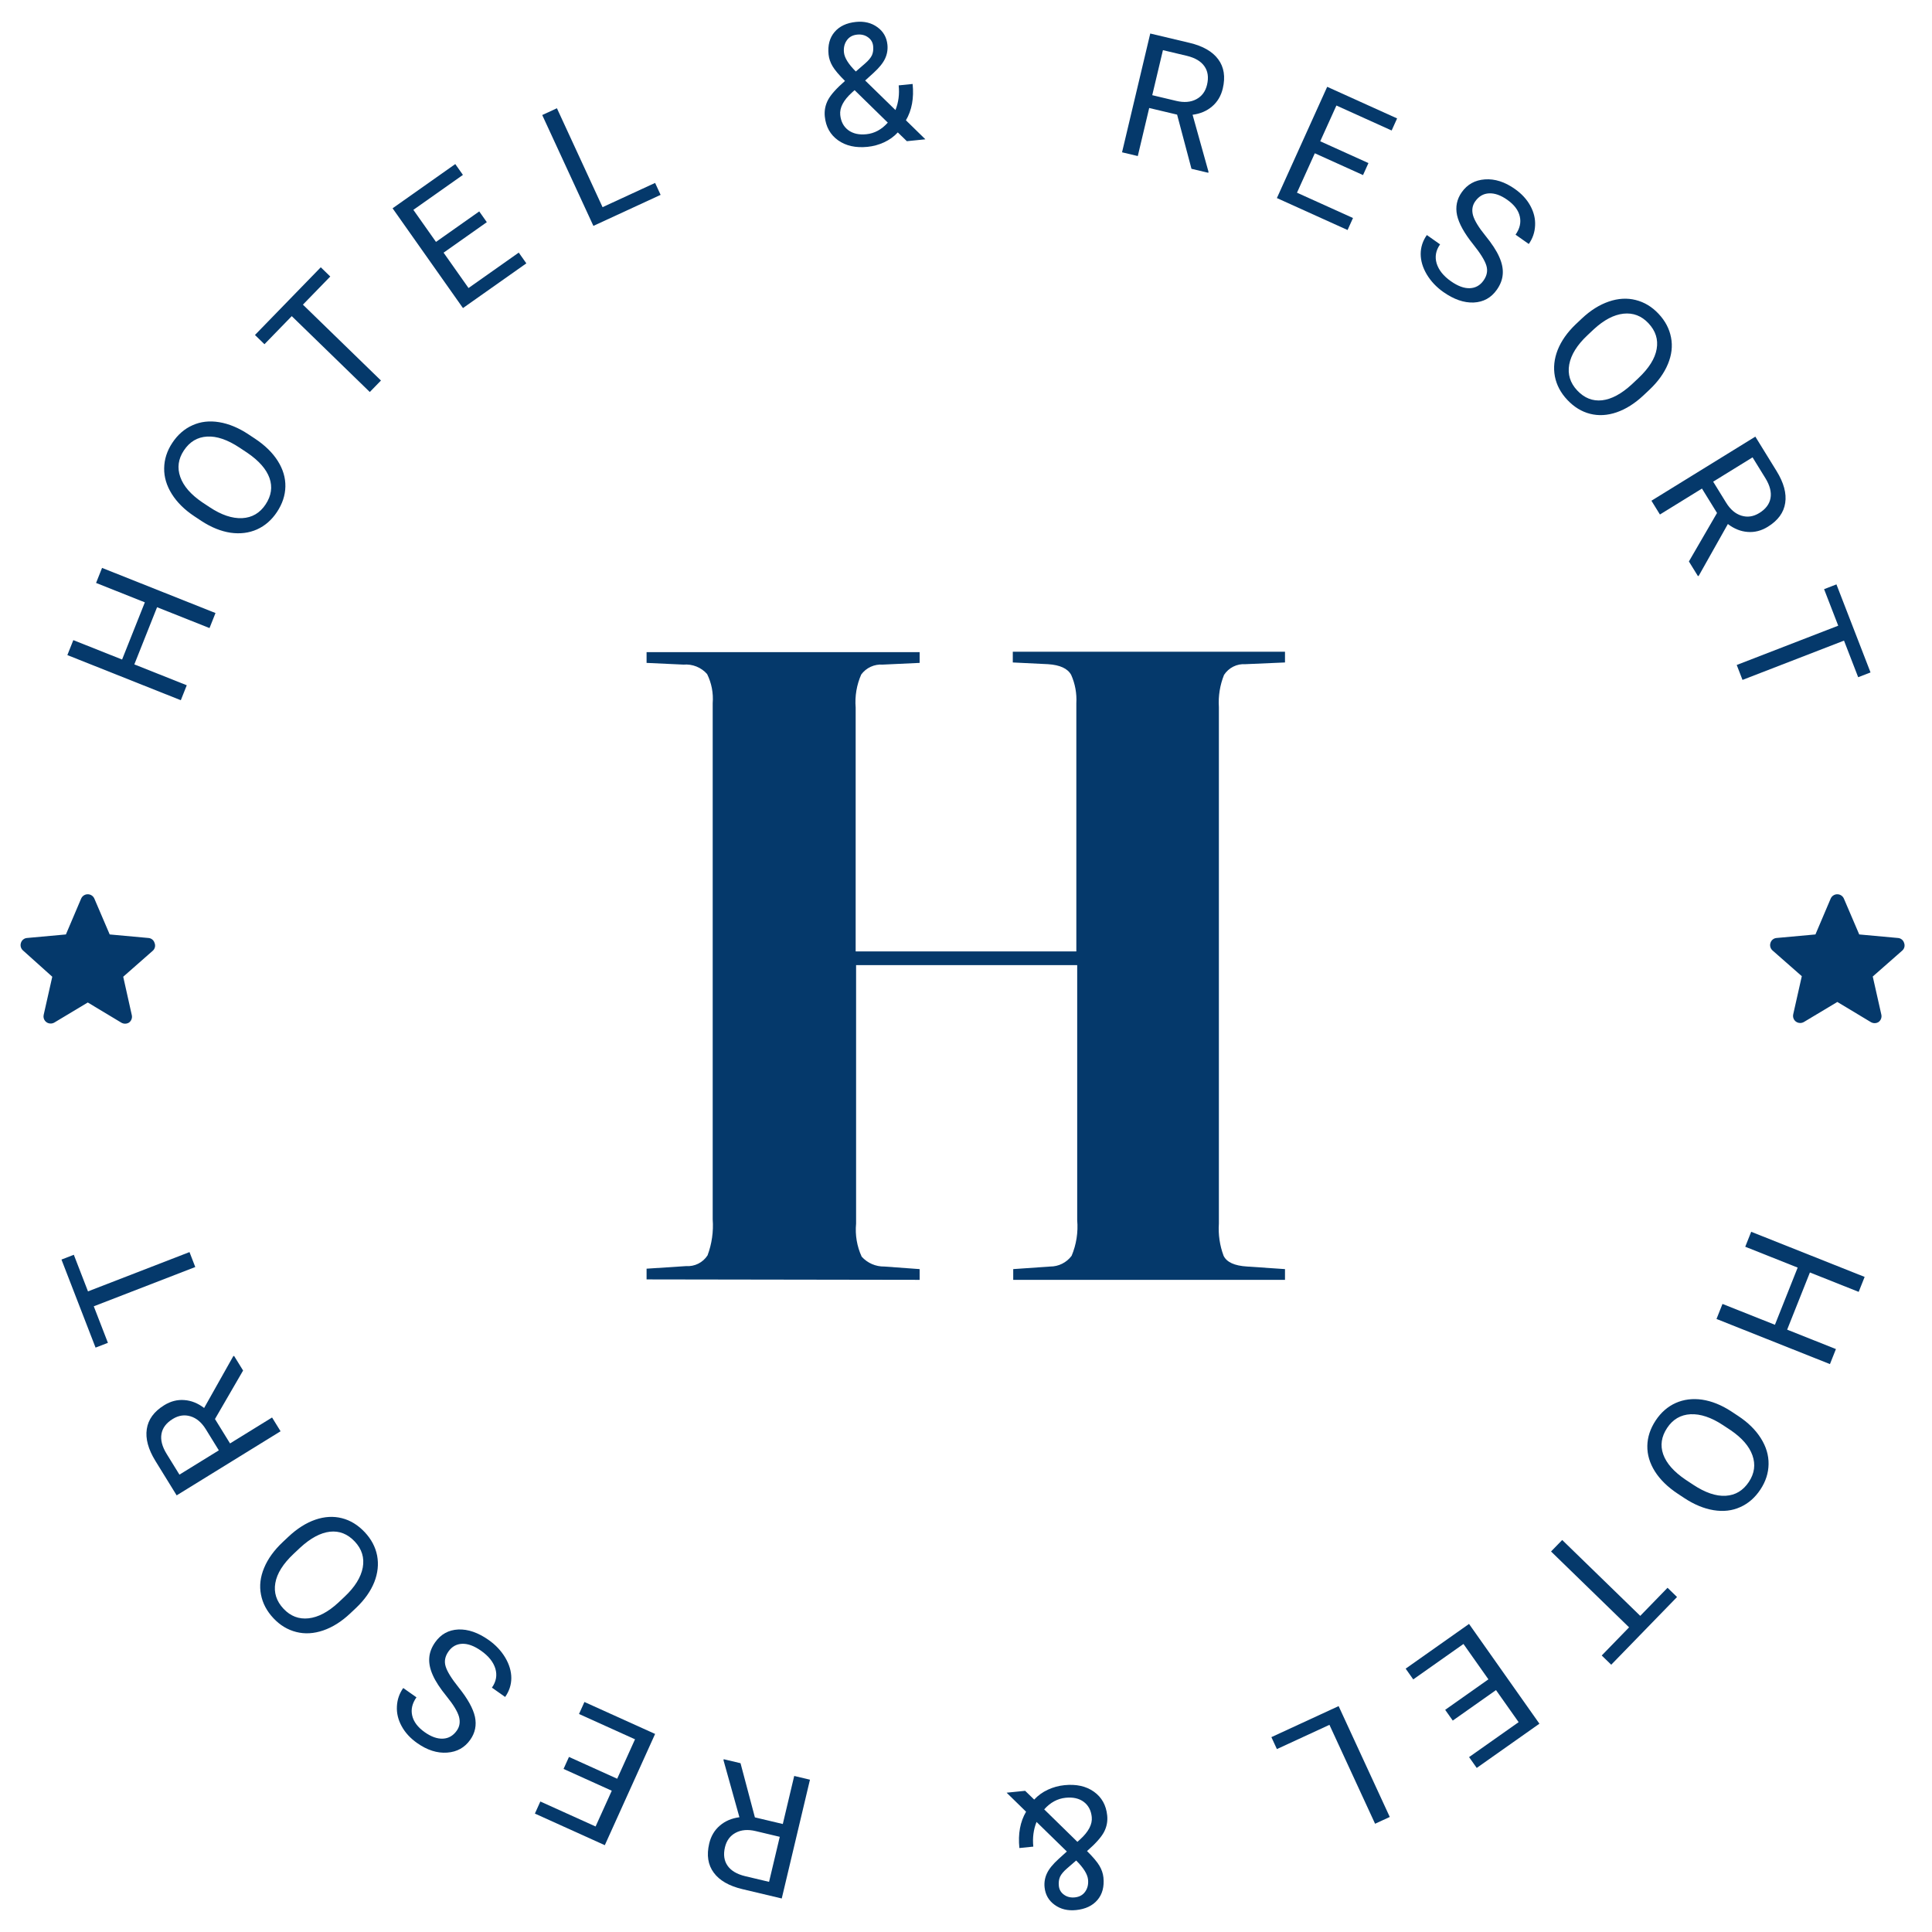 <svg width="180" height="180" viewBox="0 0 180 180" fill="none" xmlns="http://www.w3.org/2000/svg">
<g clip-path="url(#clip0)">
<path d="M20.077 57.115L19.52 58.516L14.634 56.573L12.515 61.901L17.4 63.844L16.846 65.238L6.276 61.033L6.831 59.639L11.375 61.447L13.495 56.119L8.951 54.311L9.508 52.91L20.077 57.115Z" fill="#05396B"/>
<path d="M23.761 40.872C24.691 41.488 25.399 42.182 25.886 42.955C26.37 43.725 26.604 44.518 26.588 45.332C26.573 46.147 26.313 46.937 25.806 47.701C25.312 48.447 24.691 48.989 23.943 49.325C23.192 49.657 22.37 49.76 21.48 49.633C20.589 49.498 19.693 49.138 18.793 48.554L18.109 48.101C17.197 47.497 16.497 46.805 16.008 46.025C15.519 45.245 15.281 44.444 15.295 43.622C15.307 42.792 15.56 42.005 16.055 41.258C16.559 40.498 17.186 39.952 17.938 39.619C18.688 39.279 19.516 39.184 20.422 39.334C21.324 39.482 22.238 39.862 23.162 40.475L23.761 40.872ZM22.325 41.711C21.201 40.965 20.189 40.62 19.291 40.675C18.388 40.726 17.668 41.158 17.13 41.97C16.606 42.76 16.495 43.583 16.796 44.439C17.096 45.287 17.776 46.072 18.835 46.793L19.532 47.254C20.622 47.977 21.631 48.317 22.558 48.275C23.484 48.226 24.213 47.8 24.745 46.997C25.28 46.19 25.401 45.37 25.109 44.539C24.812 43.705 24.118 42.917 23.028 42.177L22.325 41.711Z" fill="#05396B"/>
<path d="M30.771 25.762L28.222 28.384L35.493 35.452L34.453 36.522L27.182 29.454L24.639 32.07L23.754 31.21L29.886 24.902L30.771 25.762Z" fill="#05396B"/>
<path d="M45.356 20.699L41.328 23.541L43.651 26.835L48.331 23.534L49.038 24.536L43.133 28.702L36.576 19.407L42.417 15.286L43.129 16.295L38.513 19.551L40.62 22.538L44.649 19.697L45.356 20.699Z" fill="#05396B"/>
<path d="M56.139 19.301L61.034 17.042L61.548 18.155L55.285 21.046L50.518 10.718L51.887 10.086L56.139 19.301Z" fill="#05396B"/>
<path d="M76.845 10.856C76.79 10.312 76.89 9.796 77.145 9.31C77.404 8.823 77.931 8.233 78.725 7.541C78.16 6.98 77.774 6.522 77.565 6.166C77.356 5.81 77.234 5.448 77.197 5.08C77.11 4.22 77.295 3.521 77.754 2.982C78.213 2.444 78.877 2.131 79.748 2.043C80.525 1.964 81.191 2.127 81.745 2.532C82.298 2.932 82.609 3.476 82.679 4.165C82.725 4.621 82.651 5.055 82.457 5.467C82.268 5.874 81.907 6.319 81.375 6.802L80.605 7.5L83.428 10.254C83.712 9.544 83.812 8.778 83.729 7.954L85.027 7.823C85.161 9.144 84.953 10.272 84.403 11.207L86.216 12.979L84.49 13.154L83.646 12.336C83.297 12.717 82.873 13.024 82.373 13.258C81.877 13.486 81.363 13.627 80.829 13.681C79.725 13.792 78.81 13.589 78.082 13.071C77.355 12.553 76.942 11.814 76.845 10.856ZM80.711 12.507C81.472 12.43 82.14 12.069 82.714 11.425L79.621 8.4L79.383 8.613C78.582 9.337 78.215 10.037 78.283 10.71C78.345 11.322 78.592 11.792 79.023 12.12C79.459 12.447 80.021 12.576 80.711 12.507ZM78.63 4.888C78.68 5.386 79.049 5.977 79.735 6.661L80.587 5.923C80.915 5.639 81.132 5.379 81.239 5.143C81.345 4.902 81.382 4.621 81.35 4.299C81.315 3.952 81.156 3.678 80.874 3.476C80.591 3.269 80.253 3.185 79.859 3.225C79.434 3.268 79.112 3.447 78.893 3.762C78.673 4.072 78.585 4.448 78.63 4.888Z" fill="#05396B"/>
<path d="M109.668 10.679L107.068 10.062L106.005 14.539L104.538 14.19L107.166 3.123L110.83 3.993C112.077 4.289 112.967 4.801 113.501 5.527C114.04 6.255 114.181 7.161 113.924 8.245C113.76 8.934 113.43 9.49 112.933 9.913C112.442 10.337 111.834 10.597 111.11 10.692L112.594 16.007L112.572 16.098L111.007 15.727L109.668 10.679ZM107.352 8.868L109.594 9.401C110.319 9.573 110.938 9.522 111.453 9.248C111.973 8.975 112.307 8.525 112.457 7.897C112.619 7.213 112.538 6.639 112.215 6.177C111.896 5.716 111.352 5.391 110.583 5.203L108.348 4.673L107.352 8.868Z" fill="#05396B"/>
<path d="M126.99 16.311L122.498 14.28L120.837 17.953L126.055 20.312L125.55 21.43L118.965 18.453L123.651 8.088L130.165 11.033L129.656 12.158L124.51 9.831L123.003 13.162L127.495 15.193L126.99 16.311Z" fill="#05396B"/>
<path d="M137.266 22.78C136.428 21.737 135.922 20.826 135.75 20.049C135.586 19.27 135.731 18.557 136.188 17.91C136.704 17.178 137.421 16.779 138.341 16.713C139.267 16.646 140.199 16.943 141.135 17.603C141.774 18.053 142.255 18.577 142.579 19.175C142.908 19.776 143.055 20.39 143.021 21.016C142.992 21.645 142.796 22.217 142.433 22.732L141.2 21.864C141.596 21.302 141.728 20.735 141.595 20.164C141.466 19.588 141.075 19.071 140.424 18.612C139.82 18.186 139.253 17.987 138.723 18.015C138.201 18.042 137.773 18.291 137.44 18.764C137.173 19.143 137.106 19.577 137.239 20.066C137.38 20.553 137.759 21.177 138.376 21.938C138.998 22.701 139.433 23.367 139.681 23.938C139.936 24.506 140.045 25.039 140.008 25.535C139.975 26.034 139.791 26.52 139.458 26.992C138.927 27.746 138.207 28.143 137.299 28.185C136.393 28.222 135.449 27.894 134.465 27.201C133.827 26.75 133.316 26.209 132.934 25.576C132.555 24.939 132.364 24.301 132.362 23.663C132.364 23.027 132.555 22.439 132.937 21.898L134.169 22.767C133.773 23.329 133.666 23.919 133.848 24.538C134.037 25.155 134.478 25.709 135.172 26.198C135.819 26.654 136.408 26.872 136.939 26.851C137.47 26.83 137.896 26.592 138.217 26.136C138.538 25.681 138.626 25.217 138.481 24.745C138.339 24.269 137.934 23.614 137.266 22.78Z" fill="#05396B"/>
<path d="M153.135 36.82C152.323 37.584 151.485 38.115 150.622 38.413C149.762 38.708 148.937 38.755 148.147 38.554C147.357 38.354 146.648 37.92 146.02 37.252C145.406 36.6 145.021 35.871 144.864 35.067C144.712 34.259 144.799 33.437 145.127 32.599C145.462 31.762 146.016 30.972 146.79 30.229L147.387 29.666C148.184 28.917 149.018 28.393 149.889 28.095C150.76 27.797 151.594 27.749 152.391 27.95C153.196 28.151 153.905 28.577 154.519 29.23C155.144 29.893 155.532 30.629 155.685 31.437C155.845 32.245 155.748 33.073 155.394 33.921C155.045 34.765 154.466 35.567 153.658 36.328L153.135 36.82ZM152.647 35.23C153.629 34.306 154.196 33.4 154.348 32.513C154.504 31.622 154.248 30.822 153.581 30.113C152.931 29.423 152.155 29.127 151.253 29.225C150.358 29.323 149.439 29.806 148.496 30.673L147.887 31.246C146.935 32.142 146.373 33.046 146.202 33.958C146.038 34.871 146.287 35.678 146.947 36.379C147.611 37.085 148.381 37.39 149.257 37.295C150.137 37.196 151.062 36.701 152.032 35.809L152.647 35.23Z" fill="#05396B"/>
<path d="M159.971 47.793L158.568 45.519L154.652 47.935L153.86 46.652L163.541 40.68L165.518 43.885C166.191 44.975 166.46 45.966 166.324 46.858C166.191 47.753 165.651 48.494 164.702 49.079C164.099 49.451 163.473 49.611 162.823 49.559C162.175 49.512 161.562 49.266 160.982 48.822L158.276 53.631L158.196 53.68L157.351 52.31L159.971 47.793ZM159.612 44.876L160.822 46.837C161.213 47.471 161.688 47.873 162.245 48.043C162.806 48.217 163.361 48.135 163.911 47.796C164.509 47.427 164.857 46.964 164.955 46.408C165.055 45.857 164.9 45.243 164.488 44.566L163.282 42.611L159.612 44.876Z" fill="#05396B"/>
<path d="M173.122 63.095L171.802 59.685L162.345 63.346L161.807 61.954L171.263 58.294L169.946 54.891L171.097 54.446L174.273 62.649L173.122 63.095Z" fill="#05396B"/>
<path d="M14.4 87.85C14.363 87.724 14.289 87.613 14.187 87.531C14.085 87.448 13.96 87.399 13.83 87.39L10.22 87.06L8.79 83.72C8.738 83.6 8.652 83.498 8.543 83.426C8.433 83.354 8.306 83.316 8.175 83.316C8.044 83.316 7.916 83.354 7.807 83.426C7.698 83.498 7.612 83.6 7.56 83.72L6.14 87.06L2.52 87.39C2.389 87.399 2.264 87.448 2.163 87.531C2.061 87.613 1.986 87.724 1.95 87.85C1.91 87.973 1.906 88.104 1.94 88.228C1.974 88.353 2.043 88.465 2.14 88.55L4.87 91L4.07 94.55C4.047 94.647 4.047 94.749 4.069 94.846C4.091 94.944 4.135 95.035 4.198 95.113C4.26 95.191 4.34 95.254 4.43 95.297C4.521 95.34 4.62 95.361 4.72 95.36C4.839 95.36 4.956 95.329 5.06 95.27L8.18 93.4L11.29 95.27C11.399 95.338 11.526 95.374 11.655 95.374C11.784 95.374 11.91 95.338 12.02 95.27C12.126 95.193 12.207 95.087 12.253 94.964C12.3 94.841 12.309 94.708 12.28 94.58L11.48 91L14.21 88.6C14.319 88.513 14.397 88.392 14.431 88.257C14.465 88.122 14.454 87.979 14.4 87.85Z" fill="#05396B"/>
<path d="M177.4 87.85C177.363 87.724 177.289 87.613 177.187 87.531C177.085 87.448 176.96 87.399 176.83 87.39L173.22 87.06L171.79 83.72C171.738 83.6 171.652 83.498 171.543 83.426C171.433 83.354 171.306 83.316 171.175 83.316C171.044 83.316 170.916 83.354 170.807 83.426C170.698 83.498 170.612 83.6 170.56 83.72L169.14 87.06L165.52 87.39C165.389 87.399 165.264 87.448 165.163 87.531C165.061 87.613 164.986 87.724 164.95 87.85C164.91 87.973 164.906 88.104 164.94 88.228C164.974 88.353 165.043 88.465 165.14 88.55L167.87 90.95L167.07 94.5C167.047 94.597 167.047 94.699 167.069 94.796C167.091 94.894 167.135 94.985 167.198 95.063C167.26 95.141 167.34 95.204 167.43 95.247C167.521 95.29 167.62 95.311 167.72 95.31C167.839 95.31 167.956 95.279 168.06 95.22L171.18 93.35L174.29 95.22C174.399 95.288 174.526 95.325 174.655 95.325C174.784 95.325 174.91 95.288 175.02 95.22C175.126 95.143 175.207 95.037 175.253 94.914C175.299 94.791 175.309 94.658 175.28 94.53L174.48 90.98L177.21 88.58C177.315 88.494 177.39 88.377 177.424 88.246C177.458 88.115 177.45 87.976 177.4 87.85Z" fill="#05396B"/>
<path d="M159.923 122.885L160.48 121.484L165.366 123.427L167.485 118.099L162.6 116.156L163.155 114.762L173.724 118.967L173.169 120.361L168.625 118.553L166.505 123.881L171.049 125.689L170.492 127.09L159.923 122.885Z" fill="#05396B"/>
<path d="M156.311 139.166C155.381 138.551 154.672 137.858 154.183 137.086C153.699 136.316 153.464 135.524 153.478 134.709C153.492 133.895 153.752 133.105 154.257 132.34C154.751 131.593 155.372 131.051 156.119 130.714C156.87 130.38 157.691 130.277 158.581 130.403C159.473 130.537 160.369 130.895 161.27 131.478L161.954 131.93C162.867 132.533 163.568 133.224 164.058 134.004C164.548 134.783 164.787 135.584 164.774 136.406C164.763 137.235 164.51 138.024 164.016 138.771C163.514 139.531 162.887 140.079 162.136 140.412C161.386 140.753 160.558 140.849 159.652 140.7C158.75 140.553 157.836 140.174 156.91 139.562L156.311 139.166ZM157.746 138.326C158.871 139.07 159.883 139.414 160.782 139.358C161.684 139.305 162.404 138.873 162.941 138.06C163.464 137.269 163.574 136.446 163.271 135.591C162.97 134.743 162.29 133.959 161.229 133.24L160.532 132.779C159.441 132.058 158.432 131.719 157.505 131.762C156.579 131.811 155.851 132.238 155.32 133.042C154.786 133.85 154.665 134.67 154.959 135.501C155.257 136.335 155.951 137.121 157.042 137.861L157.746 138.326Z" fill="#05396B"/>
<path d="M149.229 154.238L151.778 151.616L144.507 144.548L145.547 143.478L152.818 150.546L155.361 147.93L156.246 148.79L150.114 155.098L149.229 154.238Z" fill="#05396B"/>
<path d="M134.644 159.301L138.672 156.459L136.349 153.165L131.669 156.466L130.962 155.464L136.867 151.298L143.424 160.593L137.583 164.714L136.871 163.705L141.487 160.449L139.379 157.462L135.351 160.303L134.644 159.301Z" fill="#05396B"/>
<path d="M123.861 160.699L118.966 162.958L118.452 161.845L124.716 158.954L129.482 169.282L128.113 169.914L123.861 160.699Z" fill="#05396B"/>
<path d="M103.155 169.144C103.21 169.689 103.11 170.204 102.855 170.69C102.596 171.177 102.069 171.767 101.275 172.459C101.84 173.02 102.226 173.478 102.435 173.834C102.643 174.19 102.766 174.552 102.804 174.92C102.89 175.78 102.705 176.479 102.246 177.018C101.787 177.556 101.123 177.869 100.252 177.957C99.475 178.036 98.809 177.873 98.255 177.468C97.702 177.068 97.391 176.524 97.321 175.835C97.275 175.379 97.349 174.945 97.543 174.533C97.732 174.126 98.093 173.681 98.625 173.198L99.395 172.5L96.572 169.746C96.288 170.456 96.188 171.222 96.271 172.046L94.973 172.177C94.839 170.856 95.047 169.728 95.597 168.793L93.784 167.021L95.51 166.846L96.354 167.664C96.703 167.283 97.127 166.976 97.627 166.742C98.123 166.514 98.637 166.373 99.171 166.32C100.275 166.208 101.19 166.411 101.918 166.929C102.646 167.447 103.058 168.186 103.155 169.144ZM99.289 167.493C98.528 167.57 97.86 167.931 97.286 168.575L100.379 171.6L100.617 171.387C101.418 170.663 101.785 169.963 101.717 169.29C101.655 168.678 101.408 168.208 100.977 167.88C100.541 167.553 99.979 167.424 99.289 167.493ZM101.37 175.112C101.32 174.614 100.951 174.023 100.265 173.339L99.413 174.077C99.085 174.361 98.868 174.621 98.761 174.857C98.655 175.098 98.618 175.379 98.65 175.701C98.685 176.048 98.844 176.322 99.126 176.524C99.409 176.731 99.747 176.815 100.141 176.775C100.565 176.732 100.888 176.553 101.107 176.238C101.327 175.928 101.415 175.552 101.37 175.112Z" fill="#05396B"/>
<path d="M70.332 169.321L72.932 169.938L73.995 165.461L75.462 165.81L72.834 176.877L69.17 176.007C67.923 175.711 67.033 175.199 66.499 174.473C65.96 173.745 65.819 172.839 66.076 171.755C66.24 171.066 66.57 170.51 67.067 170.087C67.558 169.663 68.166 169.403 68.89 169.308L67.406 163.993L67.428 163.902L68.993 164.273L70.332 169.321ZM72.648 171.132L70.406 170.599C69.681 170.427 69.062 170.478 68.547 170.752C68.027 171.025 67.693 171.475 67.543 172.103C67.381 172.788 67.462 173.361 67.785 173.823C68.104 174.284 68.648 174.609 69.417 174.797L71.652 175.327L72.648 171.132Z" fill="#05396B"/>
<path d="M53.01 163.689L57.502 165.72L59.163 162.047L53.945 159.688L54.45 158.57L61.035 161.547L56.349 171.912L49.835 168.967L50.343 167.842L55.49 170.169L56.997 166.838L52.505 164.807L53.01 163.689Z" fill="#05396B"/>
<path d="M42.734 157.22C43.572 158.263 44.078 159.174 44.25 159.951C44.414 160.73 44.269 161.443 43.812 162.09C43.296 162.822 42.579 163.221 41.659 163.287C40.733 163.354 39.801 163.057 38.865 162.397C38.226 161.947 37.745 161.423 37.421 160.825C37.093 160.224 36.945 159.61 36.979 158.984C37.008 158.355 37.204 157.783 37.568 157.268L38.8 158.136C38.404 158.698 38.272 159.265 38.404 159.836C38.534 160.412 38.925 160.929 39.576 161.388C40.18 161.814 40.747 162.013 41.277 161.985C41.799 161.958 42.227 161.709 42.56 161.236C42.827 160.857 42.894 160.423 42.761 159.934C42.62 159.447 42.241 158.823 41.624 158.062C41.002 157.299 40.567 156.633 40.319 156.062C40.064 155.494 39.955 154.961 39.992 154.465C40.025 153.966 40.209 153.48 40.542 153.008C41.073 152.254 41.793 151.857 42.701 151.815C43.607 151.778 44.551 152.106 45.535 152.799C46.173 153.25 46.684 153.791 47.066 154.424C47.445 155.061 47.636 155.699 47.638 156.337C47.636 156.973 47.444 157.561 47.063 158.102L45.831 157.233C46.227 156.671 46.334 156.081 46.152 155.462C45.963 154.844 45.522 154.291 44.828 153.802C44.181 153.346 43.592 153.128 43.061 153.149C42.53 153.17 42.104 153.408 41.783 153.864C41.462 154.319 41.374 154.783 41.519 155.255C41.661 155.731 42.066 156.386 42.734 157.22Z" fill="#05396B"/>
<path d="M26.865 143.18C27.677 142.416 28.515 141.885 29.378 141.586C30.238 141.292 31.063 141.245 31.853 141.446C32.643 141.646 33.352 142.08 33.98 142.748C34.594 143.4 34.979 144.128 35.136 144.933C35.288 145.741 35.201 146.563 34.873 147.401C34.538 148.238 33.984 149.028 33.21 149.771L32.613 150.334C31.816 151.083 30.982 151.607 30.111 151.905C29.24 152.203 28.406 152.251 27.609 152.05C26.804 151.849 26.095 151.423 25.481 150.77C24.856 150.107 24.468 149.371 24.315 148.563C24.155 147.755 24.252 146.927 24.606 146.079C24.955 145.235 25.534 144.433 26.342 143.672L26.865 143.18ZM27.353 144.77C26.371 145.694 25.804 146.6 25.652 147.487C25.496 148.378 25.752 149.178 26.419 149.887C27.069 150.577 27.845 150.873 28.747 150.775C29.642 150.677 30.561 150.194 31.505 149.327L32.113 148.754C33.065 147.858 33.627 146.954 33.798 146.042C33.962 145.129 33.713 144.322 33.053 143.621C32.389 142.915 31.619 142.61 30.743 142.705C29.863 142.804 28.938 143.299 27.968 144.191L27.353 144.77Z" fill="#05396B"/>
<path d="M20.029 132.207L21.432 134.481L25.348 132.065L26.14 133.348L16.459 139.32L14.482 136.115C13.809 135.025 13.54 134.034 13.676 133.142C13.809 132.247 14.349 131.506 15.298 130.921C15.901 130.549 16.527 130.389 17.177 130.441C17.825 130.488 18.438 130.734 19.018 131.178L21.724 126.369L21.804 126.32L22.649 127.689L20.029 132.207ZM20.388 135.125L19.178 133.163C18.787 132.529 18.312 132.127 17.755 131.957C17.194 131.783 16.639 131.865 16.09 132.204C15.491 132.573 15.143 133.036 15.045 133.592C14.945 134.143 15.1 134.757 15.512 135.434L16.718 137.389L20.388 135.125Z" fill="#05396B"/>
<path d="M6.878 116.905L8.198 120.315L17.655 116.654L18.193 118.046L8.737 121.706L10.054 125.109L8.903 125.554L5.727 117.351L6.878 116.905Z" fill="#05396B"/>
<path d="M60.24 119.2V118.2L63.92 117.96C64.312 117.987 64.705 117.909 65.057 117.733C65.409 117.557 65.707 117.29 65.92 116.96C66.321 115.888 66.485 114.741 66.4 113.6V65.52C66.476 64.583 66.296 63.643 65.88 62.8C65.608 62.491 65.267 62.251 64.885 62.098C64.503 61.945 64.09 61.884 63.68 61.92L60.24 61.76V60.76H85.68V61.76L82.24 61.92C81.856 61.892 81.472 61.962 81.122 62.123C80.772 62.283 80.469 62.53 80.24 62.84C79.812 63.807 79.634 64.866 79.72 65.92V88.64H100.28V65.52C100.333 64.614 100.168 63.709 99.8 62.88C99.48 62.287 98.76 61.953 97.64 61.88L94.36 61.72V60.72H119.72V61.72L116.04 61.88C115.648 61.853 115.255 61.931 114.904 62.107C114.552 62.283 114.254 62.55 114.04 62.88C113.658 63.832 113.494 64.857 113.56 65.88V114C113.492 115.02 113.642 116.043 114 117C114.29 117.59 115 117.93 116.2 118L119.72 118.24V119.24H94.4V118.24L97.84 118C98.229 118.002 98.612 117.912 98.959 117.738C99.307 117.564 99.609 117.312 99.84 117C100.281 115.952 100.459 114.812 100.36 113.68V89.92H79.76V114C79.659 115.055 79.838 116.117 80.28 117.08C80.547 117.376 80.874 117.612 81.24 117.771C81.606 117.929 82.002 118.008 82.4 118L85.68 118.24V119.24L60.24 119.2Z" fill="#05396B"/>
</g>
<defs>
<clipPath id="clip0">
<rect width="180" height="180" fill="white"/>
</clipPath>
</defs>
</svg>

